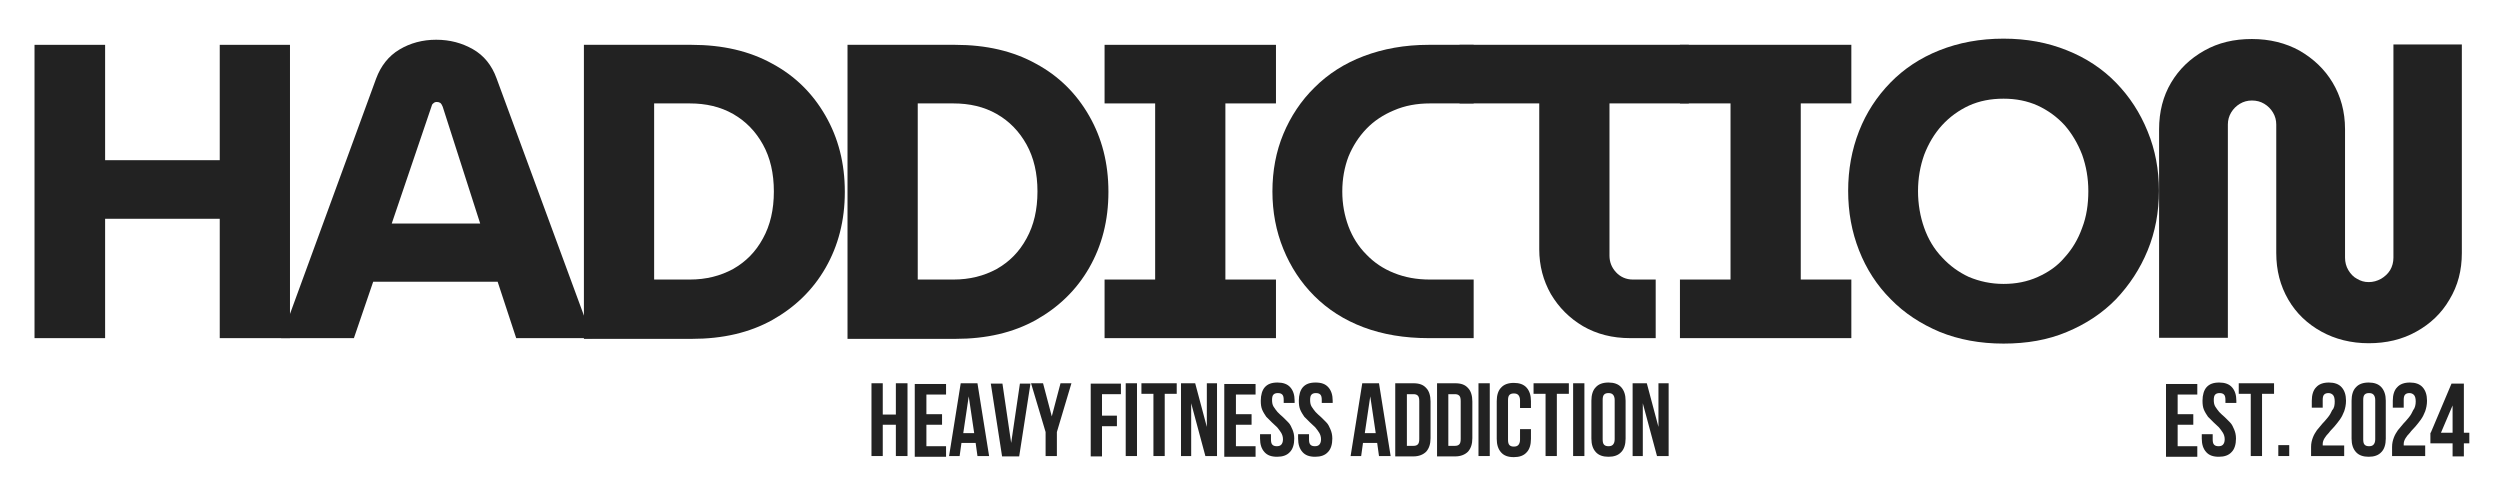 <svg xmlns="http://www.w3.org/2000/svg" xmlns:xlink="http://www.w3.org/1999/xlink" id="Layer_1" x="0px" y="0px" viewBox="0 0 687 133" style="enable-background:new 0 0 687 133;" xml:space="preserve"><style type="text/css">	.st0{fill:#222222;}</style><g id="_x35_a77b6bd4e">	<g>		<g transform="translate(450.385, 428.22)">			<path class="st0" d="M-440.9-335.3v-80.6h19.4v31.7h31.5v-31.7h19.3v80.6H-390v-32.8h-31.5v32.8H-440.9z"></path>		</g>	</g>	<g>		<g transform="translate(506.452, 428.22)">			<path class="st0" d="M-429.2-335.3l26.1-71.3c1.3-3.5,3.4-6.2,6.4-8c3-1.8,6.4-2.7,10.1-2.7c3.8,0,7.1,0.9,10.1,2.6     c3,1.7,5.2,4.4,6.5,8l26.3,71.4h-20.9l-5.1-15.5h-34.2l-5.3,15.5H-429.2z M-398.8-366.8h24.3l-10.3-32.1c-0.2-0.5-0.4-0.8-0.6-1     c-0.3-0.2-0.6-0.3-1-0.3c-0.4,0-0.7,0.1-1,0.4c-0.3,0.2-0.4,0.5-0.5,0.9L-398.8-366.8z"></path>		</g>	</g>	<g>		<g transform="translate(563.557, 428.22)">			<path class="st0" d="M-403.1-335.3v-80.6h29.6c8.5,0,15.9,1.7,22.2,5.2c6.3,3.4,11.1,8.2,14.6,14.3c3.5,6.1,5.3,13,5.3,20.9     s-1.8,14.8-5.3,20.9c-3.5,6.1-8.4,10.8-14.6,14.3c-6.3,3.5-13.6,5.2-22.2,5.2H-403.1z M-383.8-351.4h9.8c4.5,0,8.4-1,11.9-2.9     c3.5-2,6.2-4.7,8.2-8.4c2-3.6,3-7.9,3-12.9c0-5-1-9.3-3-12.9c-2-3.6-4.7-6.4-8.2-8.4c-3.5-2-7.5-2.9-11.9-2.9h-9.8V-351.4z"></path>		</g>	</g>	<g>		<g transform="translate(617.896, 428.22)">			<path class="st0" d="M-385-335.3v-80.6h29.6c8.5,0,15.9,1.7,22.2,5.2c6.3,3.4,11.1,8.2,14.6,14.3c3.5,6.1,5.3,13,5.3,20.9     s-1.8,14.8-5.3,20.9c-3.5,6.1-8.4,10.8-14.6,14.3c-6.3,3.5-13.6,5.2-22.2,5.2H-385z M-365.7-351.4h9.8c4.5,0,8.4-1,11.9-2.9     c3.5-2,6.2-4.7,8.2-8.4c2-3.6,3-7.9,3-12.9c0-5-1-9.3-3-12.9c-2-3.6-4.7-6.4-8.2-8.4c-3.5-2-7.5-2.9-11.9-2.9h-9.8V-351.4z"></path>		</g>	</g>	<g>		<g transform="translate(672.236, 428.22)">			<path class="st0" d="M-368.7-335.3v-16.1h13.9v-48.4h-13.9v-16.1h47.1v16.1h-13.9v48.4h13.9v16.1H-368.7z"></path>		</g>	</g>	<g>		<g transform="translate(708.26, 428.22)">			<path class="st0" d="M-315.7-335.3c-6.6,0-12.6-1-17.9-3c-5.3-2-9.8-4.9-13.5-8.6c-3.7-3.7-6.5-8-8.5-12.9s-3-10.2-3-15.8     c0-5.7,1-11,3-15.8s4.9-9.2,8.6-12.8c3.7-3.7,8.2-6.6,13.5-8.6c5.3-2,11.2-3.1,17.8-3.1h12.4v16.1h-12c-3.6,0-6.9,0.6-9.9,1.9     c-2.9,1.2-5.5,2.9-7.6,5.1c-2.1,2.2-3.7,4.7-4.9,7.6c-1.1,2.9-1.7,6.1-1.7,9.6s0.6,6.6,1.7,9.6c1.1,2.9,2.7,5.5,4.9,7.7     c2.1,2.2,4.6,3.9,7.6,5.1c3,1.2,6.2,1.8,9.9,1.8h12v16.1H-315.7z"></path>		</g>	</g>	<g>		<g transform="translate(748.086, 428.22)">			<path class="st0" d="M-300.1-335.3c-4.9,0-9.2-1.1-13-3.3c-3.7-2.2-6.6-5.1-8.8-8.8c-2.1-3.7-3.2-7.8-3.2-12.3v-40.1h-21.9v-16.1     h63v16.1h-21.8v41.8c0,1.8,0.6,3.3,1.8,4.6c1.2,1.3,2.8,2,4.6,2h6.3v16.1H-300.1z"></path>		</g>	</g>	<g>		<g transform="translate(790.849, 428.22)">			<path class="st0" d="M-329.2-335.3v-16.1h13.9v-48.4h-13.9v-16.1h47.1v16.1H-296v48.4h13.9v16.1H-329.2z"></path>		</g>	</g>	<g>		<g transform="translate(826.873, 428.22)">			<path class="st0" d="M-276.3-333.8c-6.5,0-12.3-1.1-17.5-3.2c-5.2-2.2-9.7-5.1-13.5-9c-3.8-3.8-6.7-8.3-8.7-13.4     c-2-5.1-3-10.5-3-16.4c0-5.8,1-11.3,3-16.4c2-5.1,4.9-9.5,8.6-13.3c3.7-3.8,8.2-6.8,13.5-8.9c5.3-2.1,11.1-3.2,17.6-3.2     c6.4,0,12.2,1.1,17.4,3.2c5.3,2.1,9.8,5.1,13.5,8.9c3.7,3.8,6.6,8.2,8.7,13.4c2.1,5.1,3.1,10.5,3.1,16.3c0,5.8-1,11.3-3.1,16.4     c-2.1,5.1-5,9.5-8.7,13.4c-3.7,3.8-8.2,6.8-13.5,9C-264.1-334.8-269.9-333.8-276.3-333.8z M-276.3-350.2c3.4,0,6.5-0.6,9.4-1.9     c2.9-1.3,5.4-3,7.4-5.4c2.1-2.3,3.7-5,4.8-8.1c1.2-3.1,1.7-6.5,1.7-10.1c0-3.6-0.6-6.9-1.7-10c-1.2-3.1-2.8-5.8-4.8-8.1     c-2.1-2.3-4.6-4.1-7.4-5.4c-2.9-1.3-6-1.9-9.4-1.9c-3.5,0-6.6,0.6-9.5,1.9c-2.8,1.3-5.3,3.1-7.4,5.4c-2.1,2.3-3.7,5-4.9,8.1     c-1.1,3.1-1.7,6.4-1.7,10c0,3.6,0.6,7,1.7,10.1c1.1,3.1,2.7,5.8,4.9,8.1c2.1,2.3,4.6,4.1,7.4,5.4     C-282.9-350.9-279.8-350.2-276.3-350.2z"></path>		</g>	</g>	<g>		<g transform="translate(888.815, 428.22)">			<path class="st0" d="M-237.9-333.9c-4.8,0-9.2-1.1-13-3.2c-3.8-2.1-6.9-5-9.1-8.8c-2.2-3.8-3.3-8-3.3-12.8v-35.3     c0-1.2-0.3-2.3-0.9-3.3c-0.6-1-1.4-1.8-2.4-2.4c-1-0.6-2.1-0.9-3.4-0.9c-1.2,0-2.3,0.3-3.3,0.9c-1,0.6-1.8,1.4-2.4,2.4     c-0.6,1-0.9,2.1-0.9,3.3v58.6h-18.9v-57.3c0-4.8,1.1-9.1,3.3-12.8c2.2-3.7,5.2-6.6,9.1-8.8c3.9-2.2,8.2-3.2,13.1-3.2     c4.9,0,9.3,1.1,13.1,3.2c3.8,2.2,6.9,5.1,9.1,8.8c2.2,3.7,3.4,7.9,3.4,12.8v35.3c0,1.2,0.3,2.4,0.9,3.4c0.6,1,1.4,1.9,2.4,2.4     c1,0.6,2,0.9,3.2,0.9c1.2,0,2.3-0.3,3.4-0.9c1-0.6,1.9-1.4,2.5-2.4c0.6-1,0.9-2.2,0.9-3.4v-58.6h18.8v57.3c0,4.8-1.1,9-3.4,12.8     c-2.2,3.8-5.3,6.7-9.1,8.8C-228.7-334.9-233.1-333.9-237.9-333.9z"></path>		</g>	</g>	<g>		<g transform="translate(894.118, 452.52)">			<path class="st0" d="M-295.7-338.7h4.3v2.9h-4.3v5.9h5.4v2.9h-8.6v-20h8.6v2.9h-5.4V-338.7z"></path>		</g>	</g>	<g>		<g transform="translate(901.848, 452.52)">			<path class="st0" d="M-296.6-342.4c0-1.6,0.4-2.9,1.1-3.7c0.8-0.9,1.9-1.3,3.5-1.3c1.5,0,2.7,0.4,3.5,1.3     c0.8,0.9,1.2,2.1,1.2,3.7v0.6h-3v-0.8c0-0.7-0.1-1.2-0.4-1.5c-0.3-0.3-0.7-0.4-1.2-0.4s-0.9,0.1-1.2,0.4     c-0.3,0.3-0.4,0.8-0.4,1.5c0,0.7,0.1,1.3,0.4,1.8c0.3,0.5,0.7,1,1.1,1.5c0.5,0.5,0.9,0.9,1.5,1.4c0.5,0.5,1,1,1.5,1.5     c0.5,0.5,0.8,1.2,1.1,1.9c0.3,0.7,0.5,1.5,0.5,2.5c0,1.6-0.4,2.9-1.2,3.7c-0.8,0.9-2,1.3-3.5,1.3c-1.6,0-2.7-0.4-3.5-1.3     c-0.8-0.9-1.2-2.1-1.2-3.7v-1.2h3v1.4c0,0.7,0.1,1.2,0.4,1.5c0.3,0.3,0.7,0.4,1.2,0.4c0.5,0,0.9-0.1,1.2-0.4     c0.3-0.3,0.5-0.8,0.5-1.5c0-0.7-0.2-1.3-0.5-1.8c-0.3-0.5-0.7-1-1.1-1.5c-0.5-0.5-1-0.9-1.5-1.4c-0.5-0.5-1-1-1.5-1.5     c-0.4-0.6-0.8-1.2-1.1-1.9C-296.5-340.6-296.6-341.4-296.6-342.4z"></path>		</g>	</g>	<g>		<g transform="translate(909.707, 452.52)">			<path class="st0" d="M-294.5-347.2h9.7v2.9h-3.3v17.1h-3.1v-17.1h-3.3V-347.2z"></path>		</g>	</g>	<g>		<g transform="translate(917.18, 452.52)">			<path class="st0" d="M-288.1-330.2v3h-3v-3H-288.1z"></path>		</g>	</g>	<g>		<g transform="translate(921.013, 452.52)">			<path class="st0" d="M-291-327.2"></path>		</g>	</g>	<g>		<g transform="translate(924.182, 452.52)">			<path class="st0" d="M-282.6-342.2c0-0.9-0.2-1.5-0.5-1.8c-0.3-0.3-0.7-0.5-1.2-0.5c-0.5,0-0.9,0.1-1.2,0.4     c-0.3,0.3-0.4,0.8-0.4,1.5v2.1h-3v-1.9c0-1.6,0.4-2.9,1.2-3.7c0.8-0.9,2-1.3,3.5-1.3c1.5,0,2.7,0.4,3.5,1.3     c0.8,0.9,1.2,2.1,1.2,3.7c0,1.1-0.2,2-0.5,2.9c-0.3,0.8-0.7,1.6-1.2,2.3c-0.5,0.7-1,1.3-1.5,1.9c-0.5,0.6-1.1,1.1-1.5,1.7     c-0.5,0.5-0.9,1-1.2,1.5c-0.3,0.5-0.5,1-0.5,1.6c0,0.2,0,0.3,0,0.4h5.9v2.9h-9.1v-2.5c0-1,0.2-1.8,0.5-2.6c0.3-0.8,0.7-1.4,1.1-2     c0.5-0.6,1-1.2,1.5-1.8c0.5-0.5,1-1.1,1.5-1.7c0.5-0.6,0.9-1.3,1.2-2C-282.7-340.4-282.6-341.3-282.6-342.2z"></path>		</g>	</g>	<g>		<g transform="translate(932.512, 452.52)">			<path class="st0" d="M-283.1-331.8c0,0.7,0.1,1.2,0.4,1.5c0.3,0.3,0.7,0.4,1.2,0.4c0.5,0,0.9-0.1,1.2-0.4     c0.3-0.3,0.5-0.8,0.5-1.5v-10.8c0-0.7-0.2-1.2-0.5-1.5c-0.3-0.3-0.7-0.4-1.2-0.4c-0.5,0-0.9,0.1-1.2,0.4     c-0.3,0.3-0.4,0.8-0.4,1.5V-331.8z M-286.3-342.4c0-1.6,0.4-2.9,1.2-3.7c0.8-0.9,2-1.3,3.5-1.3s2.7,0.4,3.5,1.3     c0.8,0.9,1.2,2.1,1.2,3.7v10.4c0,1.6-0.4,2.9-1.2,3.7c-0.8,0.9-2,1.3-3.5,1.3s-2.7-0.4-3.5-1.3c-0.8-0.9-1.2-2.1-1.2-3.7V-342.4z     "></path>		</g>	</g>	<g>		<g transform="translate(940.842, 452.52)">			<path class="st0" d="M-277-342.2c0-0.9-0.2-1.5-0.5-1.8c-0.3-0.3-0.7-0.5-1.2-0.5c-0.5,0-0.9,0.1-1.2,0.4     c-0.3,0.3-0.4,0.8-0.4,1.5v2.1h-3v-1.9c0-1.6,0.4-2.9,1.2-3.7c0.8-0.9,2-1.3,3.5-1.3s2.7,0.4,3.5,1.3c0.8,0.9,1.2,2.1,1.2,3.7     c0,1.1-0.2,2-0.5,2.9c-0.3,0.8-0.7,1.6-1.2,2.3c-0.5,0.7-1,1.3-1.5,1.9c-0.5,0.6-1.1,1.1-1.5,1.7c-0.5,0.5-0.9,1-1.2,1.5     c-0.3,0.5-0.5,1-0.5,1.6c0,0.2,0,0.3,0,0.4h5.9v2.9h-9.1v-2.5c0-1,0.2-1.8,0.5-2.6c0.3-0.8,0.7-1.4,1.1-2c0.5-0.6,1-1.2,1.5-1.8     c0.5-0.5,1-1.1,1.5-1.7c0.5-0.6,0.9-1.3,1.2-2C-277.2-340.4-277-341.3-277-342.2z"></path>		</g>	</g>	<g>		<g transform="translate(949.172, 452.52)">			<path class="st0" d="M-281.2-333.6l5.7-13.5h3.4v13.5h1.5v2.9h-1.5v3.6h-3.1v-3.6h-6.1V-333.6z M-275.2-333.6v-7.5l-3.2,7.5     H-275.2z"></path>		</g>	</g>	<g>		<g transform="translate(627.182, 452.52)">			<path class="st0" d="M-384.6-327.2h-3.1v-20h3.1v8.6h3.6v-8.6h3.2v20h-3.2v-8.6h-3.6V-327.2z"></path>		</g>	</g>	<g>		<g transform="translate(636.175, 452.52)">			<path class="st0" d="M-381.6-338.7h4.3v2.9h-4.3v5.9h5.4v2.9h-8.6v-20h8.6v2.9h-5.4V-338.7z"></path>		</g>	</g>	<g>		<g transform="translate(643.906, 452.52)">			<path class="st0" d="M-372.1-327.2h-3.2l-0.5-3.6h-3.9l-0.5,3.6h-2.9l3.2-20h4.6L-372.1-327.2z M-379.2-333.5h3l-1.5-10.1     L-379.2-333.5z"></path>		</g>	</g>	<g>		<g transform="translate(652.471, 452.52)">			<path class="st0" d="M-374.6-330.8l2.4-16.3h2.9l-3.1,20h-4.7l-3.1-20h3.2L-374.6-330.8z"></path>		</g>	</g>	<g>		<g transform="translate(660.93, 452.52)">			<path class="st0" d="M-373.6-333.8l-4-13.4h3.3l2.4,9.1l2.4-9.1h3l-4,13.4v6.6h-3.1V-333.8z"></path>		</g>	</g>	<g>		<g transform="translate(669.26, 452.52)">			<path class="st0" d="M-374.9-327.2"></path>		</g>	</g>	<g>		<g transform="translate(672.429, 452.52)">			<path class="st0" d="M-369.6-338.3h4.1v2.9h-4.1v8.3h-3.1v-20h8.3v2.9h-5.2V-338.3z"></path>		</g>	</g>	<g>		<g transform="translate(679.645, 452.52)">			<path class="st0" d="M-370.3-347.2h3.1v20h-3.1V-347.2z"></path>		</g>	</g>	<g>		<g transform="translate(683.564, 452.52)">			<path class="st0" d="M-369.9-347.2h9.7v2.9h-3.3v17.1h-3.1v-17.1h-3.3V-347.2z"></path>		</g>	</g>	<g>		<g transform="translate(691.037, 452.52)">			<path class="st0" d="M-363.7-341.7v14.5h-2.8v-20h3.9l3.2,12v-12h2.8v20h-3.2L-363.7-341.7z"></path>		</g>	</g>	<g>		<g transform="translate(700.031, 452.52)">			<path class="st0" d="M-360.4-338.7h4.3v2.9h-4.3v5.9h5.4v2.9h-8.6v-20h8.6v2.9h-5.4V-338.7z"></path>		</g>	</g>	<g>		<g transform="translate(707.761, 452.52)">			<path class="st0" d="M-361.3-342.4c0-1.6,0.4-2.9,1.1-3.7c0.8-0.9,1.9-1.3,3.5-1.3c1.5,0,2.7,0.4,3.5,1.3     c0.8,0.9,1.2,2.1,1.2,3.7v0.6h-3v-0.8c0-0.7-0.1-1.2-0.4-1.5c-0.3-0.3-0.7-0.4-1.2-0.4s-0.9,0.1-1.2,0.4     c-0.3,0.3-0.4,0.8-0.4,1.5c0,0.7,0.1,1.3,0.4,1.8c0.3,0.5,0.7,1,1.1,1.5c0.5,0.5,0.9,0.9,1.5,1.4c0.5,0.5,1,1,1.5,1.5     c0.5,0.5,0.8,1.2,1.1,1.9c0.3,0.7,0.5,1.5,0.5,2.5c0,1.6-0.4,2.9-1.2,3.7c-0.8,0.9-2,1.3-3.5,1.3c-1.6,0-2.7-0.4-3.5-1.3     c-0.8-0.9-1.2-2.1-1.2-3.7v-1.2h3v1.4c0,0.7,0.1,1.2,0.4,1.5c0.3,0.3,0.7,0.4,1.2,0.4c0.5,0,0.9-0.1,1.2-0.4     c0.3-0.3,0.5-0.8,0.5-1.5c0-0.7-0.2-1.3-0.5-1.8c-0.3-0.5-0.7-1-1.1-1.5c-0.5-0.5-1-0.9-1.5-1.4c-0.5-0.5-1-1-1.5-1.5     c-0.4-0.6-0.8-1.2-1.1-1.9C-361.2-340.6-361.3-341.4-361.3-342.4z"></path>		</g>	</g>	<g>		<g transform="translate(715.62, 452.52)">			<path class="st0" d="M-358.7-342.4c0-1.6,0.4-2.9,1.1-3.7c0.8-0.9,1.9-1.3,3.5-1.3s2.7,0.4,3.5,1.3c0.8,0.9,1.2,2.1,1.2,3.7v0.6     h-3v-0.8c0-0.7-0.1-1.2-0.4-1.5c-0.3-0.3-0.7-0.4-1.2-0.4s-0.9,0.1-1.2,0.4c-0.3,0.3-0.4,0.8-0.4,1.5c0,0.7,0.1,1.3,0.4,1.8     c0.3,0.5,0.7,1,1.1,1.5c0.5,0.5,0.9,0.9,1.5,1.4c0.5,0.5,1,1,1.5,1.5c0.5,0.5,0.8,1.2,1.1,1.9c0.3,0.7,0.5,1.5,0.5,2.5     c0,1.6-0.4,2.9-1.2,3.7c-0.8,0.9-2,1.3-3.5,1.3c-1.6,0-2.7-0.4-3.5-1.3c-0.8-0.9-1.2-2.1-1.2-3.7v-1.2h3v1.4     c0,0.7,0.1,1.2,0.4,1.5c0.3,0.3,0.7,0.4,1.2,0.4c0.5,0,0.9-0.1,1.2-0.4c0.3-0.3,0.5-0.8,0.5-1.5c0-0.7-0.2-1.3-0.5-1.8     c-0.3-0.5-0.7-1-1.1-1.5c-0.5-0.5-1-0.9-1.5-1.4c-0.5-0.5-1-1-1.5-1.5c-0.4-0.6-0.8-1.2-1.1-1.9     C-358.6-340.6-358.7-341.4-358.7-342.4z"></path>		</g>	</g>	<g>		<g transform="translate(723.479, 452.52)">			<path class="st0" d="M-356.8-327.2"></path>		</g>	</g>	<g>		<g transform="translate(726.648, 452.52)">			<path class="st0" d="M-344.5-327.2h-3.2l-0.5-3.6h-3.9l-0.5,3.6h-2.9l3.2-20h4.6L-344.5-327.2z M-351.6-333.5h3l-1.5-10.1     L-351.6-333.5z"></path>		</g>	</g>	<g>		<g transform="translate(735.213, 452.52)">			<path class="st0" d="M-351.8-347.2h5c1.6,0,2.7,0.4,3.5,1.3c0.8,0.8,1.2,2.1,1.2,3.7v10.1c0,1.6-0.4,2.8-1.2,3.7     c-0.8,0.8-2,1.3-3.5,1.3h-5V-347.2z M-348.6-344.3v14.3h1.8c0.5,0,0.9-0.1,1.2-0.4c0.3-0.3,0.4-0.8,0.4-1.5v-10.4     c0-0.7-0.1-1.2-0.4-1.5c-0.3-0.3-0.7-0.4-1.2-0.4H-348.6z"></path>		</g>	</g>	<g>		<g transform="translate(743.8, 452.52)">			<path class="st0" d="M-348.9-347.2h5c1.6,0,2.7,0.4,3.5,1.3c0.8,0.8,1.2,2.1,1.2,3.7v10.1c0,1.6-0.4,2.8-1.2,3.7     c-0.8,0.8-2,1.3-3.5,1.3h-5V-347.2z M-345.8-344.3v14.3h1.8c0.5,0,0.9-0.1,1.2-0.4c0.3-0.3,0.4-0.8,0.4-1.5v-10.4     c0-0.7-0.1-1.2-0.4-1.5c-0.3-0.3-0.7-0.4-1.2-0.4H-345.8z"></path>		</g>	</g>	<g>		<g transform="translate(752.387, 452.52)">			<path class="st0" d="M-346.1-347.2h3.1v20h-3.1V-347.2z"></path>		</g>	</g>	<g>		<g transform="translate(756.305, 452.52)">			<path class="st0" d="M-335.6-334.6v2.7c0,1.6-0.4,2.9-1.2,3.7c-0.8,0.9-2,1.3-3.5,1.3c-1.6,0-2.7-0.4-3.5-1.3     c-0.8-0.9-1.2-2.1-1.2-3.7v-10.4c0-1.6,0.4-2.9,1.2-3.7c0.8-0.9,2-1.3,3.5-1.3c1.5,0,2.7,0.4,3.5,1.3c0.8,0.9,1.2,2.1,1.2,3.7     v1.9h-3v-2.1c0-0.7-0.2-1.2-0.5-1.5c-0.3-0.3-0.7-0.4-1.2-0.4c-0.5,0-0.9,0.1-1.2,0.4c-0.3,0.3-0.4,0.8-0.4,1.5v10.8     c0,0.7,0.1,1.2,0.4,1.5c0.3,0.3,0.7,0.4,1.2,0.4c0.5,0,0.9-0.1,1.2-0.4c0.3-0.3,0.5-0.8,0.5-1.5v-2.9H-335.6z"></path>		</g>	</g>	<g>		<g transform="translate(764.421, 452.52)">			<path class="st0" d="M-343-347.2h9.7v2.9h-3.3v17.1h-3.1v-17.1h-3.3V-347.2z"></path>		</g>	</g>	<g>		<g transform="translate(771.894, 452.52)">			<path class="st0" d="M-339.6-347.2h3.1v20h-3.1V-347.2z"></path>		</g>	</g>	<g>		<g transform="translate(775.813, 452.52)">			<path class="st0" d="M-335.4-331.8c0,0.7,0.1,1.2,0.4,1.5c0.3,0.3,0.7,0.4,1.2,0.4c0.5,0,0.9-0.1,1.2-0.4     c0.3-0.3,0.5-0.8,0.5-1.5v-10.8c0-0.7-0.2-1.2-0.5-1.5c-0.3-0.3-0.7-0.4-1.2-0.4c-0.5,0-0.9,0.1-1.2,0.4     c-0.3,0.3-0.4,0.8-0.4,1.5V-331.8z M-338.5-342.4c0-1.6,0.4-2.9,1.2-3.7c0.8-0.9,2-1.3,3.5-1.3c1.5,0,2.7,0.4,3.5,1.3     c0.8,0.9,1.2,2.1,1.2,3.7v10.4c0,1.6-0.4,2.9-1.2,3.7c-0.8,0.9-2,1.3-3.5,1.3c-1.5,0-2.7-0.4-3.5-1.3c-0.8-0.9-1.2-2.1-1.2-3.7     V-342.4z"></path>		</g>	</g>	<g>		<g transform="translate(784.143, 452.52)">			<path class="st0" d="M-332.7-341.7v14.5h-2.8v-20h3.9l3.2,12v-12h2.8v20h-3.2L-332.7-341.7z"></path>		</g>	</g></g></svg>